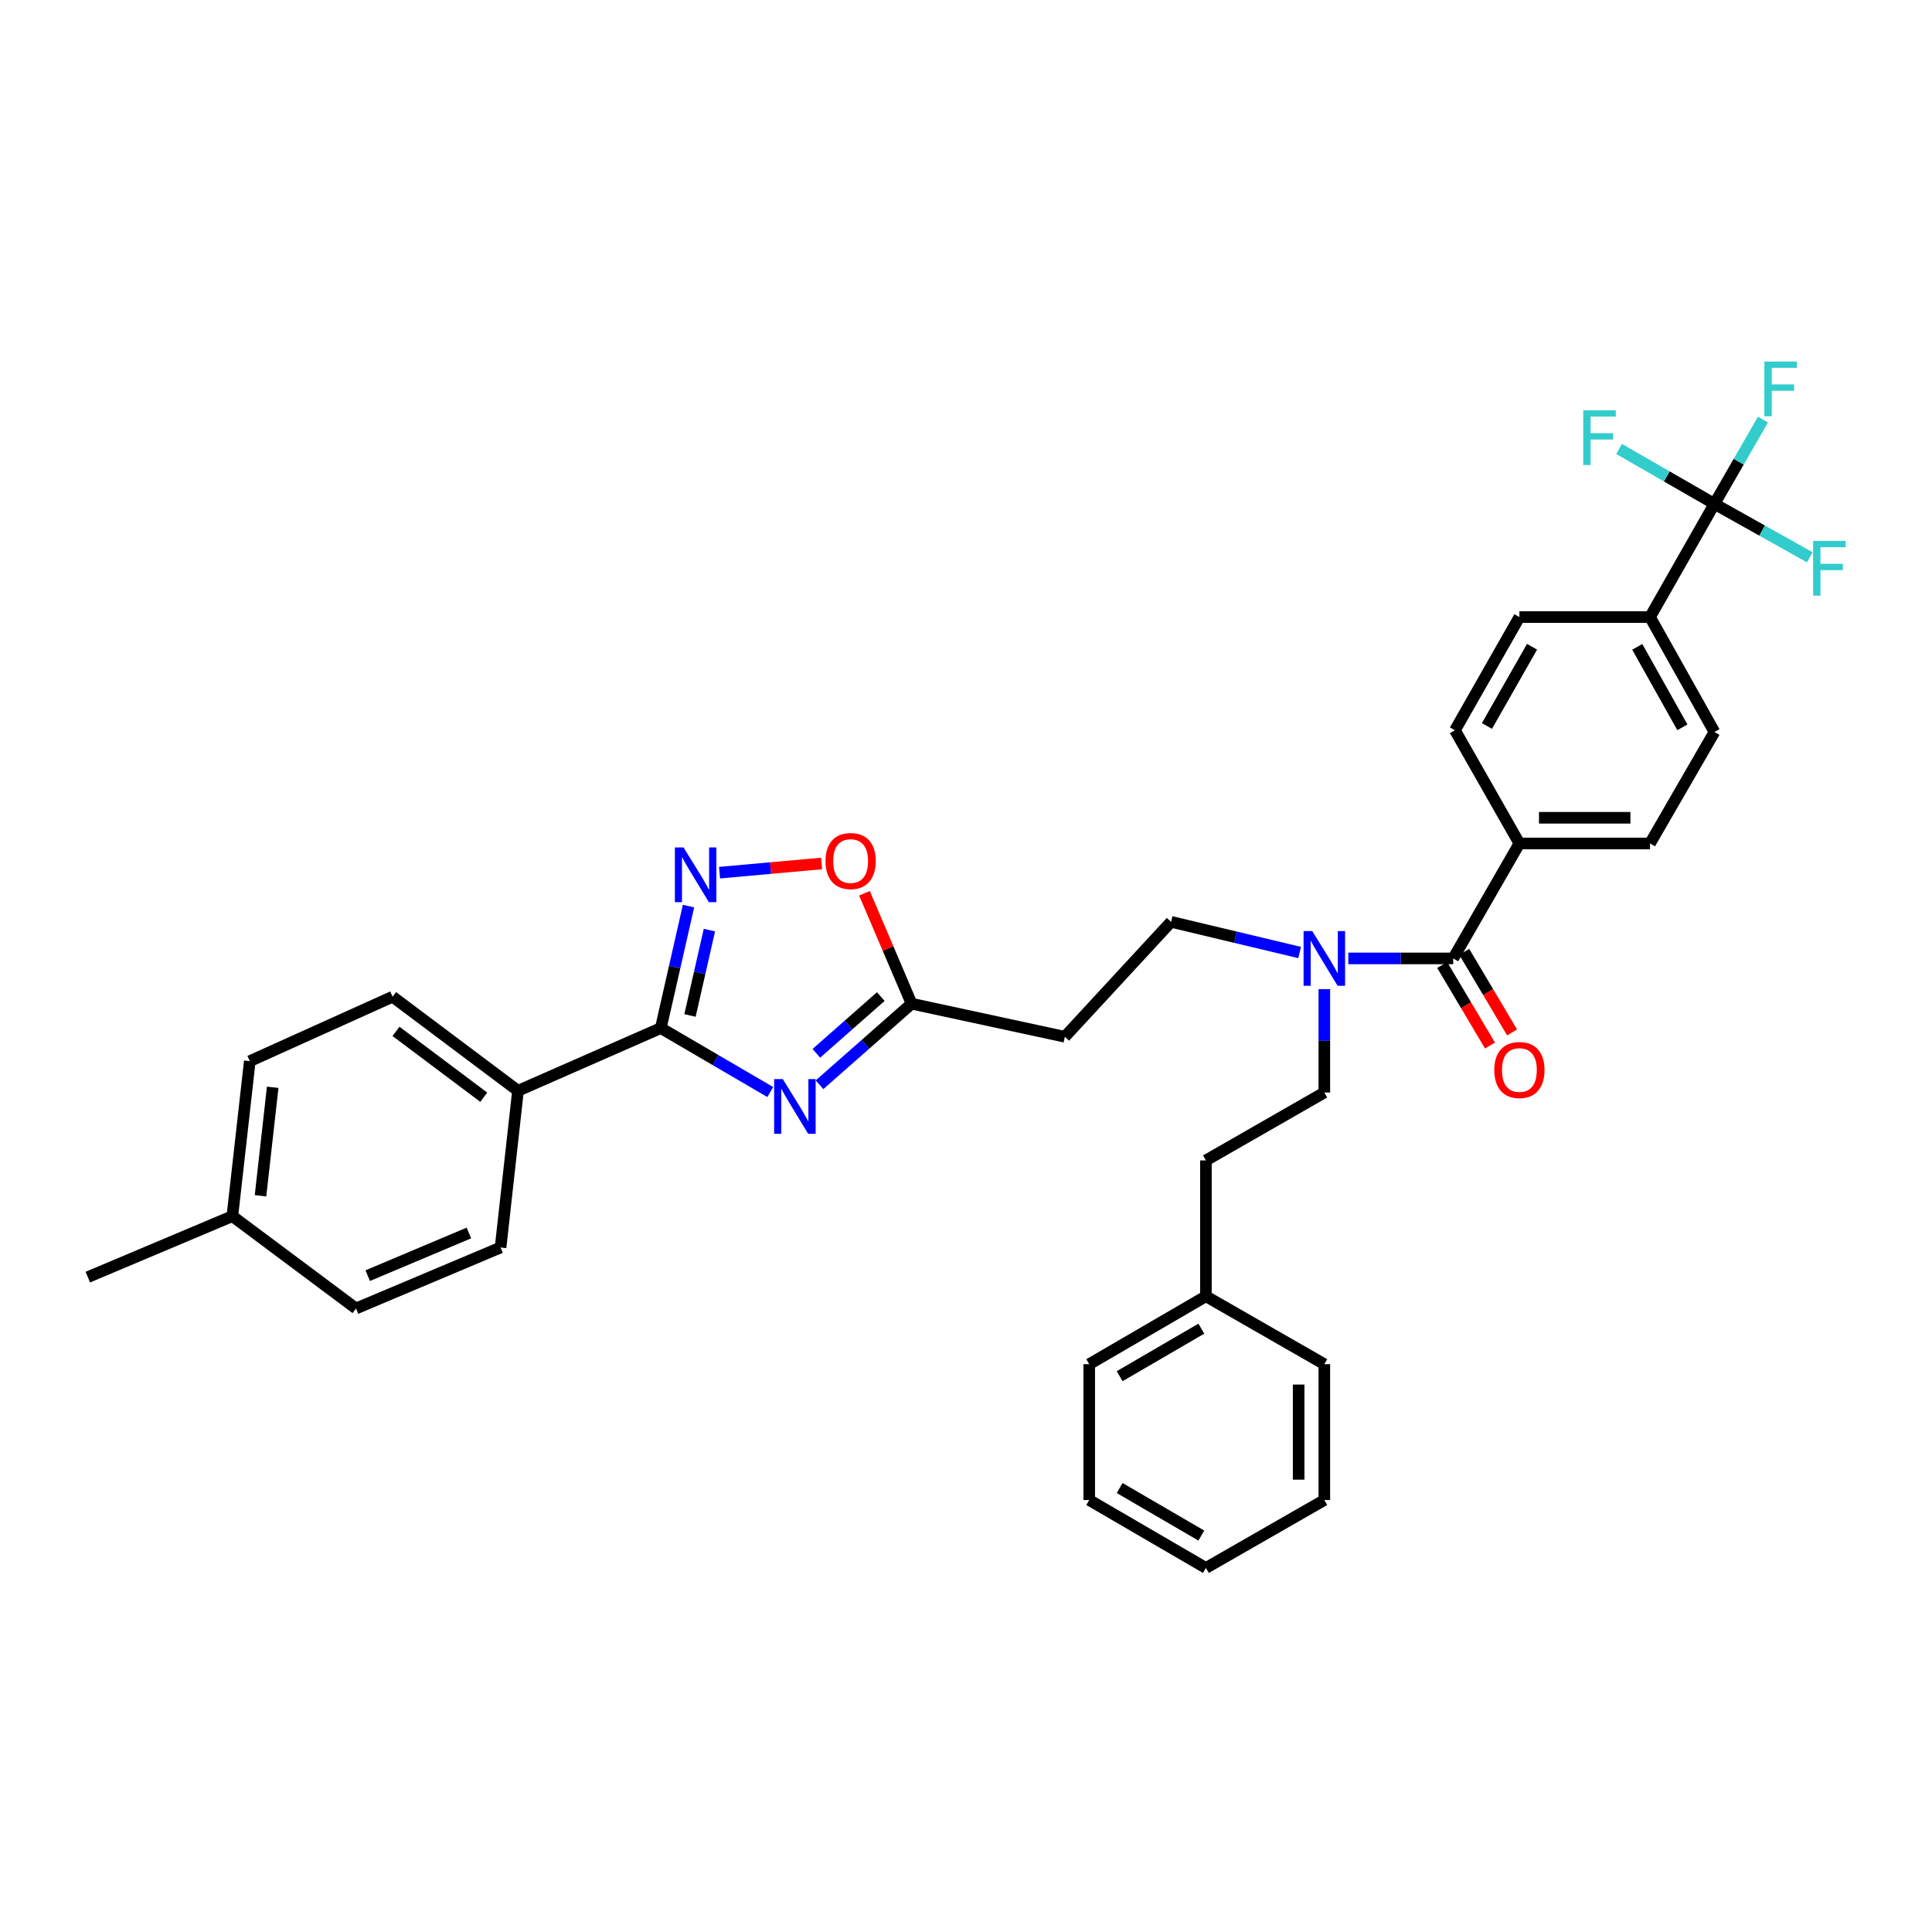 <?xml version='1.0' encoding='iso-8859-1'?>
<svg version='1.1' baseProfile='full'
              xmlns='http://www.w3.org/2000/svg'
                      xmlns:rdkit='http://www.rdkit.org/xml'
                      xmlns:xlink='http://www.w3.org/1999/xlink'
                  xml:space='preserve'
width='1000px' height='1000px' viewBox='0 0 1000 1000'>
<!-- END OF HEADER -->
<rect style='opacity:1.0;fill:#FFFFFF;stroke:none' width='1000' height='1000' x='0' y='0'> </rect>
<path class='bond-0' d='M 672.693,493.023 L 639.421,485.082' style='fill:none;fill-rule:evenodd;stroke:#0000FF;stroke-width:6px;stroke-linecap:butt;stroke-linejoin:miter;stroke-opacity:1' />
<path class='bond-0' d='M 639.421,485.082 L 606.149,477.141' style='fill:none;fill-rule:evenodd;stroke:#000000;stroke-width:6px;stroke-linecap:butt;stroke-linejoin:miter;stroke-opacity:1' />
<path class='bond-1' d='M 685.472,511.968 L 685.472,538.725' style='fill:none;fill-rule:evenodd;stroke:#0000FF;stroke-width:6px;stroke-linecap:butt;stroke-linejoin:miter;stroke-opacity:1' />
<path class='bond-1' d='M 685.472,538.725 L 685.472,565.483' style='fill:none;fill-rule:evenodd;stroke:#000000;stroke-width:6px;stroke-linecap:butt;stroke-linejoin:miter;stroke-opacity:1' />
<path class='bond-2' d='M 697.879,496.073 L 725.029,496.073' style='fill:none;fill-rule:evenodd;stroke:#0000FF;stroke-width:6px;stroke-linecap:butt;stroke-linejoin:miter;stroke-opacity:1' />
<path class='bond-2' d='M 725.029,496.073 L 752.178,496.073' style='fill:none;fill-rule:evenodd;stroke:#000000;stroke-width:6px;stroke-linecap:butt;stroke-linejoin:miter;stroke-opacity:1' />
<path class='bond-3' d='M 342.026,532.126 L 370.356,548.683' style='fill:none;fill-rule:evenodd;stroke:#000000;stroke-width:6px;stroke-linecap:butt;stroke-linejoin:miter;stroke-opacity:1' />
<path class='bond-3' d='M 370.356,548.683 L 398.686,565.24' style='fill:none;fill-rule:evenodd;stroke:#0000FF;stroke-width:6px;stroke-linecap:butt;stroke-linejoin:miter;stroke-opacity:1' />
<path class='bond-4' d='M 342.026,532.126 L 349.201,500.561' style='fill:none;fill-rule:evenodd;stroke:#000000;stroke-width:6px;stroke-linecap:butt;stroke-linejoin:miter;stroke-opacity:1' />
<path class='bond-4' d='M 349.201,500.561 L 356.375,468.997' style='fill:none;fill-rule:evenodd;stroke:#0000FF;stroke-width:6px;stroke-linecap:butt;stroke-linejoin:miter;stroke-opacity:1' />
<path class='bond-4' d='M 357.143,525.603 L 362.166,503.508' style='fill:none;fill-rule:evenodd;stroke:#000000;stroke-width:6px;stroke-linecap:butt;stroke-linejoin:miter;stroke-opacity:1' />
<path class='bond-4' d='M 362.166,503.508 L 367.188,481.413' style='fill:none;fill-rule:evenodd;stroke:#0000FF;stroke-width:6px;stroke-linecap:butt;stroke-linejoin:miter;stroke-opacity:1' />
<path class='bond-5' d='M 342.026,532.126 L 268.11,564.582' style='fill:none;fill-rule:evenodd;stroke:#000000;stroke-width:6px;stroke-linecap:butt;stroke-linejoin:miter;stroke-opacity:1' />
<path class='bond-6' d='M 424.188,561.464 L 448.011,540.487' style='fill:none;fill-rule:evenodd;stroke:#0000FF;stroke-width:6px;stroke-linecap:butt;stroke-linejoin:miter;stroke-opacity:1' />
<path class='bond-6' d='M 448.011,540.487 L 471.835,519.51' style='fill:none;fill-rule:evenodd;stroke:#000000;stroke-width:6px;stroke-linecap:butt;stroke-linejoin:miter;stroke-opacity:1' />
<path class='bond-6' d='M 422.549,545.192 L 439.225,530.508' style='fill:none;fill-rule:evenodd;stroke:#0000FF;stroke-width:6px;stroke-linecap:butt;stroke-linejoin:miter;stroke-opacity:1' />
<path class='bond-6' d='M 439.225,530.508 L 455.901,515.824' style='fill:none;fill-rule:evenodd;stroke:#000000;stroke-width:6px;stroke-linecap:butt;stroke-linejoin:miter;stroke-opacity:1' />
<path class='bond-7' d='M 471.835,519.51 L 459.639,490.933' style='fill:none;fill-rule:evenodd;stroke:#000000;stroke-width:6px;stroke-linecap:butt;stroke-linejoin:miter;stroke-opacity:1' />
<path class='bond-7' d='M 459.639,490.933 L 447.444,462.356' style='fill:none;fill-rule:evenodd;stroke:#FF0000;stroke-width:6px;stroke-linecap:butt;stroke-linejoin:miter;stroke-opacity:1' />
<path class='bond-8' d='M 471.835,519.51 L 551.157,536.632' style='fill:none;fill-rule:evenodd;stroke:#000000;stroke-width:6px;stroke-linecap:butt;stroke-linejoin:miter;stroke-opacity:1' />
<path class='bond-9' d='M 425.274,446.937 L 398.853,449.314' style='fill:none;fill-rule:evenodd;stroke:#FF0000;stroke-width:6px;stroke-linecap:butt;stroke-linejoin:miter;stroke-opacity:1' />
<path class='bond-9' d='M 398.853,449.314 L 372.433,451.69' style='fill:none;fill-rule:evenodd;stroke:#0000FF;stroke-width:6px;stroke-linecap:butt;stroke-linejoin:miter;stroke-opacity:1' />
<path class='bond-10' d='M 268.11,564.582 L 259.092,645.707' style='fill:none;fill-rule:evenodd;stroke:#000000;stroke-width:6px;stroke-linecap:butt;stroke-linejoin:miter;stroke-opacity:1' />
<path class='bond-11' d='M 268.11,564.582 L 203.206,515.898' style='fill:none;fill-rule:evenodd;stroke:#000000;stroke-width:6px;stroke-linecap:butt;stroke-linejoin:miter;stroke-opacity:1' />
<path class='bond-11' d='M 250.397,567.915 L 204.964,533.836' style='fill:none;fill-rule:evenodd;stroke:#000000;stroke-width:6px;stroke-linecap:butt;stroke-linejoin:miter;stroke-opacity:1' />
<path class='bond-12' d='M 120.271,629.479 L 129.29,549.255' style='fill:none;fill-rule:evenodd;stroke:#000000;stroke-width:6px;stroke-linecap:butt;stroke-linejoin:miter;stroke-opacity:1' />
<path class='bond-12' d='M 134.837,618.93 L 141.15,562.774' style='fill:none;fill-rule:evenodd;stroke:#000000;stroke-width:6px;stroke-linecap:butt;stroke-linejoin:miter;stroke-opacity:1' />
<path class='bond-13' d='M 120.271,629.479 L 45.455,661.033' style='fill:none;fill-rule:evenodd;stroke:#000000;stroke-width:6px;stroke-linecap:butt;stroke-linejoin:miter;stroke-opacity:1' />
<path class='bond-14' d='M 120.271,629.479 L 184.275,677.261' style='fill:none;fill-rule:evenodd;stroke:#000000;stroke-width:6px;stroke-linecap:butt;stroke-linejoin:miter;stroke-opacity:1' />
<path class='bond-15' d='M 259.092,645.707 L 184.275,677.261' style='fill:none;fill-rule:evenodd;stroke:#000000;stroke-width:6px;stroke-linecap:butt;stroke-linejoin:miter;stroke-opacity:1' />
<path class='bond-15' d='M 242.702,638.189 L 190.33,660.278' style='fill:none;fill-rule:evenodd;stroke:#000000;stroke-width:6px;stroke-linecap:butt;stroke-linejoin:miter;stroke-opacity:1' />
<path class='bond-16' d='M 203.206,515.898 L 129.29,549.255' style='fill:none;fill-rule:evenodd;stroke:#000000;stroke-width:6px;stroke-linecap:butt;stroke-linejoin:miter;stroke-opacity:1' />
<path class='bond-17' d='M 551.157,536.632 L 606.149,477.141' style='fill:none;fill-rule:evenodd;stroke:#000000;stroke-width:6px;stroke-linecap:butt;stroke-linejoin:miter;stroke-opacity:1' />
<path class='bond-18' d='M 685.472,565.483 L 624.179,600.635' style='fill:none;fill-rule:evenodd;stroke:#000000;stroke-width:6px;stroke-linecap:butt;stroke-linejoin:miter;stroke-opacity:1' />
<path class='bond-19' d='M 624.179,600.635 L 624.179,670.946' style='fill:none;fill-rule:evenodd;stroke:#000000;stroke-width:6px;stroke-linecap:butt;stroke-linejoin:miter;stroke-opacity:1' />
<path class='bond-20' d='M 624.179,670.946 L 563.781,706.105' style='fill:none;fill-rule:evenodd;stroke:#000000;stroke-width:6px;stroke-linecap:butt;stroke-linejoin:miter;stroke-opacity:1' />
<path class='bond-20' d='M 621.808,687.71 L 579.529,712.322' style='fill:none;fill-rule:evenodd;stroke:#000000;stroke-width:6px;stroke-linecap:butt;stroke-linejoin:miter;stroke-opacity:1' />
<path class='bond-21' d='M 624.179,670.946 L 685.472,706.105' style='fill:none;fill-rule:evenodd;stroke:#000000;stroke-width:6px;stroke-linecap:butt;stroke-linejoin:miter;stroke-opacity:1' />
<path class='bond-22' d='M 563.781,706.105 L 563.781,776.416' style='fill:none;fill-rule:evenodd;stroke:#000000;stroke-width:6px;stroke-linecap:butt;stroke-linejoin:miter;stroke-opacity:1' />
<path class='bond-23' d='M 685.472,706.105 L 685.472,776.416' style='fill:none;fill-rule:evenodd;stroke:#000000;stroke-width:6px;stroke-linecap:butt;stroke-linejoin:miter;stroke-opacity:1' />
<path class='bond-23' d='M 672.176,716.652 L 672.176,765.87' style='fill:none;fill-rule:evenodd;stroke:#000000;stroke-width:6px;stroke-linecap:butt;stroke-linejoin:miter;stroke-opacity:1' />
<path class='bond-24' d='M 563.781,776.416 L 624.179,811.576' style='fill:none;fill-rule:evenodd;stroke:#000000;stroke-width:6px;stroke-linecap:butt;stroke-linejoin:miter;stroke-opacity:1' />
<path class='bond-24' d='M 579.529,770.2 L 621.808,794.811' style='fill:none;fill-rule:evenodd;stroke:#000000;stroke-width:6px;stroke-linecap:butt;stroke-linejoin:miter;stroke-opacity:1' />
<path class='bond-25' d='M 685.472,776.416 L 624.179,811.576' style='fill:none;fill-rule:evenodd;stroke:#000000;stroke-width:6px;stroke-linecap:butt;stroke-linejoin:miter;stroke-opacity:1' />
<path class='bond-26' d='M 887.394,260.794 L 854.044,319.39' style='fill:none;fill-rule:evenodd;stroke:#000000;stroke-width:6px;stroke-linecap:butt;stroke-linejoin:miter;stroke-opacity:1' />
<path class='bond-27' d='M 887.394,260.794 L 899.952,238.983' style='fill:none;fill-rule:evenodd;stroke:#000000;stroke-width:6px;stroke-linecap:butt;stroke-linejoin:miter;stroke-opacity:1' />
<path class='bond-27' d='M 899.952,238.983 L 912.511,217.173' style='fill:none;fill-rule:evenodd;stroke:#33CCCC;stroke-width:6px;stroke-linecap:butt;stroke-linejoin:miter;stroke-opacity:1' />
<path class='bond-28' d='M 887.394,260.794 L 862.717,246.586' style='fill:none;fill-rule:evenodd;stroke:#000000;stroke-width:6px;stroke-linecap:butt;stroke-linejoin:miter;stroke-opacity:1' />
<path class='bond-28' d='M 862.717,246.586 L 838.04,232.379' style='fill:none;fill-rule:evenodd;stroke:#33CCCC;stroke-width:6px;stroke-linecap:butt;stroke-linejoin:miter;stroke-opacity:1' />
<path class='bond-29' d='M 887.394,260.794 L 912.08,274.634' style='fill:none;fill-rule:evenodd;stroke:#000000;stroke-width:6px;stroke-linecap:butt;stroke-linejoin:miter;stroke-opacity:1' />
<path class='bond-29' d='M 912.08,274.634 L 936.766,288.474' style='fill:none;fill-rule:evenodd;stroke:#33CCCC;stroke-width:6px;stroke-linecap:butt;stroke-linejoin:miter;stroke-opacity:1' />
<path class='bond-30' d='M 752.178,496.073 L 786.437,436.575' style='fill:none;fill-rule:evenodd;stroke:#000000;stroke-width:6px;stroke-linecap:butt;stroke-linejoin:miter;stroke-opacity:1' />
<path class='bond-31' d='M 746.463,499.467 L 758.842,520.312' style='fill:none;fill-rule:evenodd;stroke:#000000;stroke-width:6px;stroke-linecap:butt;stroke-linejoin:miter;stroke-opacity:1' />
<path class='bond-31' d='M 758.842,520.312 L 771.221,541.158' style='fill:none;fill-rule:evenodd;stroke:#FF0000;stroke-width:6px;stroke-linecap:butt;stroke-linejoin:miter;stroke-opacity:1' />
<path class='bond-31' d='M 757.894,492.678 L 770.273,513.524' style='fill:none;fill-rule:evenodd;stroke:#000000;stroke-width:6px;stroke-linecap:butt;stroke-linejoin:miter;stroke-opacity:1' />
<path class='bond-31' d='M 770.273,513.524 L 782.652,534.369' style='fill:none;fill-rule:evenodd;stroke:#FF0000;stroke-width:6px;stroke-linecap:butt;stroke-linejoin:miter;stroke-opacity:1' />
<path class='bond-32' d='M 854.044,319.39 L 887.394,378.88' style='fill:none;fill-rule:evenodd;stroke:#000000;stroke-width:6px;stroke-linecap:butt;stroke-linejoin:miter;stroke-opacity:1' />
<path class='bond-32' d='M 847.449,334.815 L 870.794,376.458' style='fill:none;fill-rule:evenodd;stroke:#000000;stroke-width:6px;stroke-linecap:butt;stroke-linejoin:miter;stroke-opacity:1' />
<path class='bond-33' d='M 854.044,319.39 L 786.437,319.39' style='fill:none;fill-rule:evenodd;stroke:#000000;stroke-width:6px;stroke-linecap:butt;stroke-linejoin:miter;stroke-opacity:1' />
<path class='bond-34' d='M 786.437,436.575 L 753.08,377.979' style='fill:none;fill-rule:evenodd;stroke:#000000;stroke-width:6px;stroke-linecap:butt;stroke-linejoin:miter;stroke-opacity:1' />
<path class='bond-35' d='M 786.437,436.575 L 854.044,436.575' style='fill:none;fill-rule:evenodd;stroke:#000000;stroke-width:6px;stroke-linecap:butt;stroke-linejoin:miter;stroke-opacity:1' />
<path class='bond-35' d='M 796.578,423.28 L 843.903,423.28' style='fill:none;fill-rule:evenodd;stroke:#000000;stroke-width:6px;stroke-linecap:butt;stroke-linejoin:miter;stroke-opacity:1' />
<path class='bond-36' d='M 887.394,378.88 L 854.044,436.575' style='fill:none;fill-rule:evenodd;stroke:#000000;stroke-width:6px;stroke-linecap:butt;stroke-linejoin:miter;stroke-opacity:1' />
<path class='bond-37' d='M 786.437,319.39 L 753.08,377.979' style='fill:none;fill-rule:evenodd;stroke:#000000;stroke-width:6px;stroke-linecap:butt;stroke-linejoin:miter;stroke-opacity:1' />
<path class='bond-37' d='M 792.987,334.757 L 769.637,375.769' style='fill:none;fill-rule:evenodd;stroke:#000000;stroke-width:6px;stroke-linecap:butt;stroke-linejoin:miter;stroke-opacity:1' />
<path  class='atom-0' d='M 679.212 481.913
L 688.492 496.913
Q 689.412 498.393, 690.892 501.073
Q 692.372 503.753, 692.452 503.913
L 692.452 481.913
L 696.212 481.913
L 696.212 510.233
L 692.332 510.233
L 682.372 493.833
Q 681.212 491.913, 679.972 489.713
Q 678.772 487.513, 678.412 486.833
L 678.412 510.233
L 674.732 510.233
L 674.732 481.913
L 679.212 481.913
' fill='#0000FF'/>
<path  class='atom-2' d='M 405.176 558.532
L 414.456 573.532
Q 415.376 575.012, 416.856 577.692
Q 418.336 580.372, 418.416 580.532
L 418.416 558.532
L 422.176 558.532
L 422.176 586.852
L 418.296 586.852
L 408.336 570.452
Q 407.176 568.532, 405.936 566.332
Q 404.736 564.132, 404.376 563.452
L 404.376 586.852
L 400.696 586.852
L 400.696 558.532
L 405.176 558.532
' fill='#0000FF'/>
<path  class='atom-4' d='M 427.287 445.667
Q 427.287 438.867, 430.647 435.067
Q 434.007 431.267, 440.287 431.267
Q 446.567 431.267, 449.927 435.067
Q 453.287 438.867, 453.287 445.667
Q 453.287 452.547, 449.887 456.467
Q 446.487 460.347, 440.287 460.347
Q 434.047 460.347, 430.647 456.467
Q 427.287 452.587, 427.287 445.667
M 440.287 457.147
Q 444.607 457.147, 446.927 454.267
Q 449.287 451.347, 449.287 445.667
Q 449.287 440.107, 446.927 437.307
Q 444.607 434.467, 440.287 434.467
Q 435.967 434.467, 433.607 437.267
Q 431.287 440.067, 431.287 445.667
Q 431.287 451.387, 433.607 454.267
Q 435.967 457.147, 440.287 457.147
' fill='#FF0000'/>
<path  class='atom-5' d='M 353.796 438.643
L 363.076 453.643
Q 363.996 455.123, 365.476 457.803
Q 366.956 460.483, 367.036 460.643
L 367.036 438.643
L 370.796 438.643
L 370.796 466.963
L 366.916 466.963
L 356.956 450.563
Q 355.796 448.643, 354.556 446.443
Q 353.356 444.243, 352.996 443.563
L 352.996 466.963
L 349.316 466.963
L 349.316 438.643
L 353.796 438.643
' fill='#0000FF'/>
<path  class='atom-27' d='M 773.437 553.841
Q 773.437 547.041, 776.797 543.241
Q 780.157 539.441, 786.437 539.441
Q 792.717 539.441, 796.077 543.241
Q 799.437 547.041, 799.437 553.841
Q 799.437 560.721, 796.037 564.641
Q 792.637 568.521, 786.437 568.521
Q 780.197 568.521, 776.797 564.641
Q 773.437 560.761, 773.437 553.841
M 786.437 565.321
Q 790.757 565.321, 793.077 562.441
Q 795.437 559.521, 795.437 553.841
Q 795.437 548.281, 793.077 545.481
Q 790.757 542.641, 786.437 542.641
Q 782.117 542.641, 779.757 545.441
Q 777.437 548.241, 777.437 553.841
Q 777.437 559.561, 779.757 562.441
Q 782.117 565.321, 786.437 565.321
' fill='#FF0000'/>
<path  class='atom-32' d='M 913.232 187.136
L 930.072 187.136
L 930.072 190.376
L 917.032 190.376
L 917.032 198.976
L 928.632 198.976
L 928.632 202.256
L 917.032 202.256
L 917.032 215.456
L 913.232 215.456
L 913.232 187.136
' fill='#33CCCC'/>
<path  class='atom-33' d='M 819.484 212.383
L 836.324 212.383
L 836.324 215.623
L 823.284 215.623
L 823.284 224.223
L 834.884 224.223
L 834.884 227.503
L 823.284 227.503
L 823.284 240.703
L 819.484 240.703
L 819.484 212.383
' fill='#33CCCC'/>
<path  class='atom-34' d='M 938.471 279.991
L 955.311 279.991
L 955.311 283.231
L 942.271 283.231
L 942.271 291.831
L 953.871 291.831
L 953.871 295.111
L 942.271 295.111
L 942.271 308.311
L 938.471 308.311
L 938.471 279.991
' fill='#33CCCC'/>
</svg>
